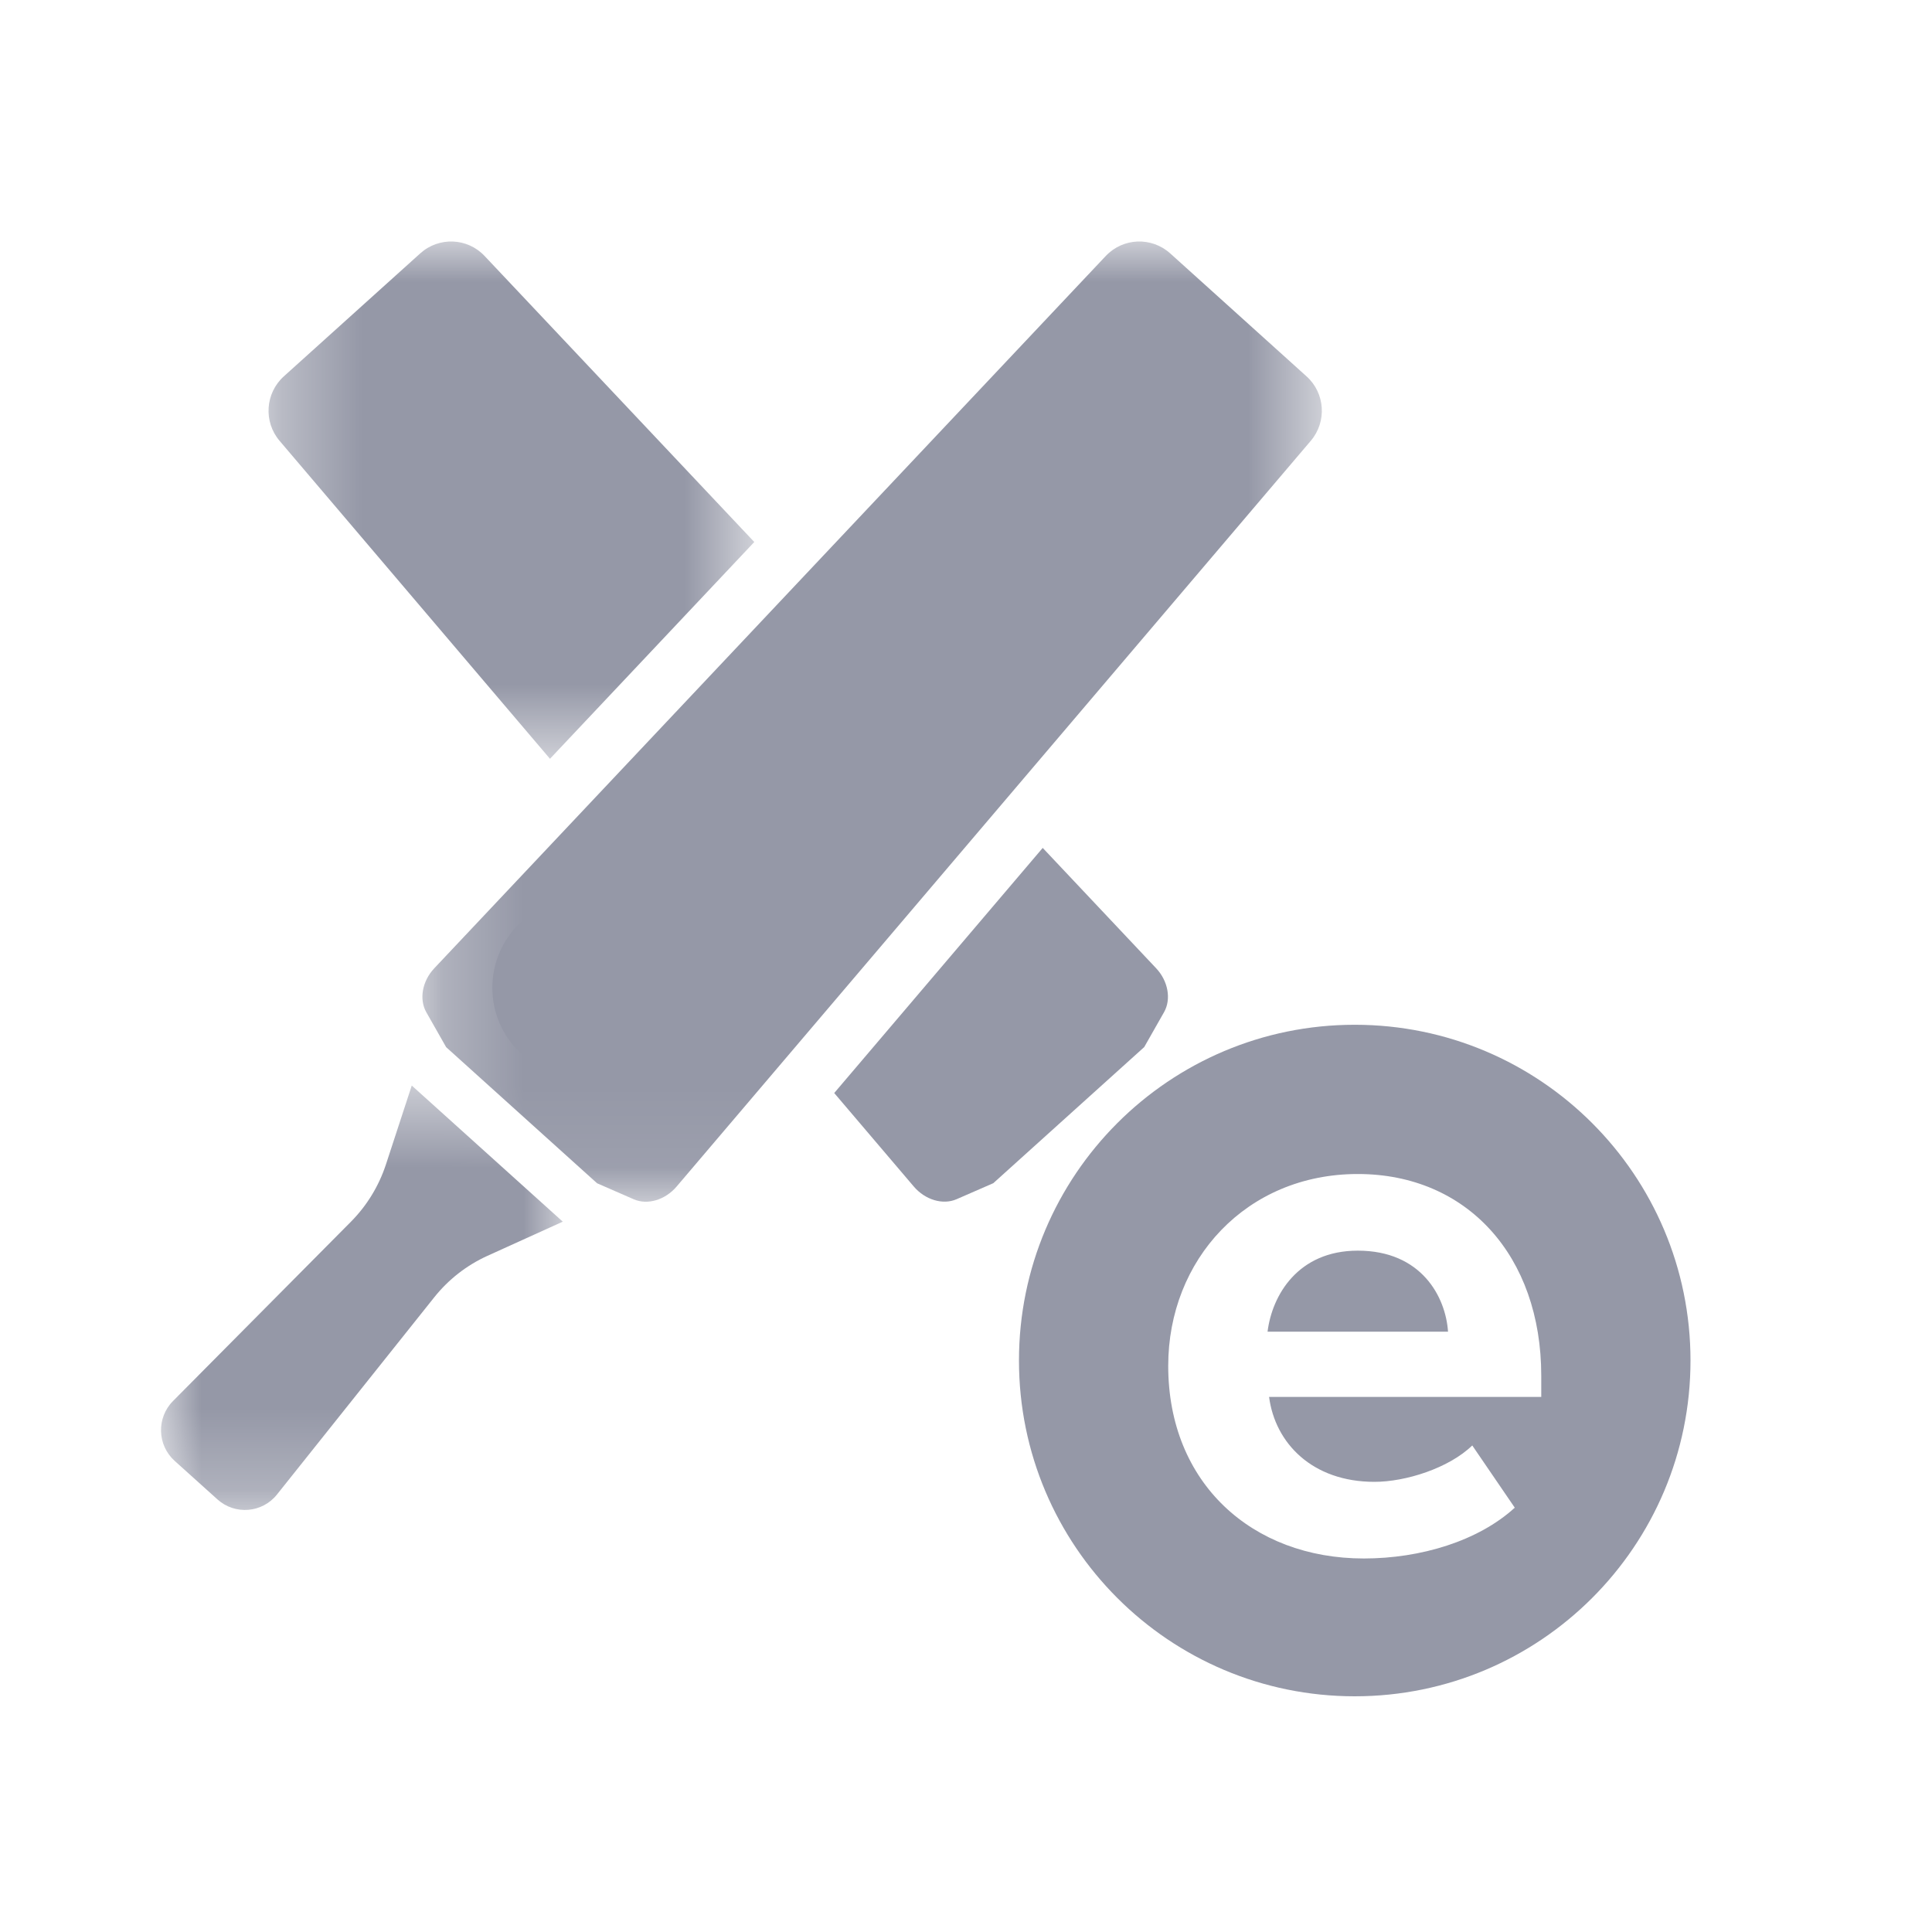 <svg width="24" height="24" viewBox="0 0 24 24" fill="none" xmlns="http://www.w3.org/2000/svg">
<path fill-rule="evenodd" clip-rule="evenodd" d="M8.335 12.271C8.335 12.886 7.839 13.384 7.226 13.384C6.613 13.384 6.116 12.886 6.116 12.271C6.116 11.656 6.613 11.157 7.226 11.157C7.839 11.157 8.335 11.656 8.335 12.271Z" fill="#9598A7"/>
<mask id="mask0_1504_70" style="mask-type:alpha" maskUnits="userSpaceOnUse" x="5" y="3" width="12" height="12">
<path d="M5.247 3H16.421V14.928H5.247V3Z" fill="white"/>
</mask>
<g mask="url(#mask0_1504_70)">
<path fill-rule="evenodd" clip-rule="evenodd" d="M16.23 4.675L14.536 3.147C14.304 2.939 13.95 2.953 13.736 3.18L5.395 12.028C5.245 12.187 5.204 12.413 5.296 12.575L5.542 13.008L7.417 14.699L7.873 14.898C8.043 14.972 8.263 14.907 8.405 14.74L16.283 5.476C16.485 5.239 16.462 4.883 16.23 4.675Z" fill="#9598A7"/>
</g>
<mask id="mask1_1504_70" style="mask-type:alpha" maskUnits="userSpaceOnUse" x="3" y="3" width="7" height="7">
<path d="M3.336 3H9.37V9.426H3.336V3Z" fill="white"/>
</mask>
<g mask="url(#mask1_1504_70)">
<path fill-rule="evenodd" clip-rule="evenodd" d="M9.37 6.733L6.02 3.18C5.807 2.953 5.452 2.939 5.221 3.147L3.526 4.675C3.295 4.883 3.271 5.239 3.473 5.476L6.832 9.426L9.37 6.733Z" fill="#9598A7"/>
</g>
<path fill-rule="evenodd" clip-rule="evenodd" d="M12.953 10.533L10.363 13.578L11.351 14.739C11.493 14.906 11.713 14.971 11.883 14.897L12.339 14.698L14.214 13.007L14.46 12.574C14.552 12.412 14.511 12.186 14.361 12.027L12.953 10.533Z" fill="#9598A7"/>
<mask id="mask2_1504_70" style="mask-type:alpha" maskUnits="userSpaceOnUse" x="2" y="13" width="5" height="6">
<path d="M2 13.485H6.991V18.758H2V13.485Z" fill="white"/>
</mask>
<g mask="url(#mask2_1504_70)">
<path fill-rule="evenodd" clip-rule="evenodd" d="M6.991 15.176L6.056 15.6C5.798 15.717 5.571 15.894 5.394 16.116L3.441 18.565C3.258 18.795 2.92 18.823 2.701 18.626L2.169 18.147C1.952 17.951 1.943 17.612 2.149 17.404L4.36 15.176C4.557 14.977 4.705 14.735 4.793 14.469L5.115 13.485L6.991 15.176Z" fill="#9598A7"/>
</g>
<path fill-rule="evenodd" clip-rule="evenodd" d="M16.829 12.73C19.133 12.73 21 14.598 21 16.901C21 19.205 19.133 21.072 16.829 21.072C14.525 21.072 12.658 19.205 12.658 16.901C12.658 14.598 14.525 12.73 16.829 12.73ZM16.867 14.584C15.482 14.584 14.512 15.649 14.512 16.967C14.512 18.427 15.557 19.36 16.942 19.36C17.648 19.36 18.364 19.143 18.817 18.729L18.289 17.956C17.997 18.239 17.46 18.408 17.074 18.408C16.302 18.408 15.84 17.928 15.765 17.353H19.146V17.09C19.146 15.601 18.223 14.584 16.867 14.584ZM16.867 15.536C17.658 15.536 17.959 16.11 17.988 16.543H15.746C15.802 16.091 16.123 15.536 16.867 15.536Z" fill="#9598A7"/>
</svg>
